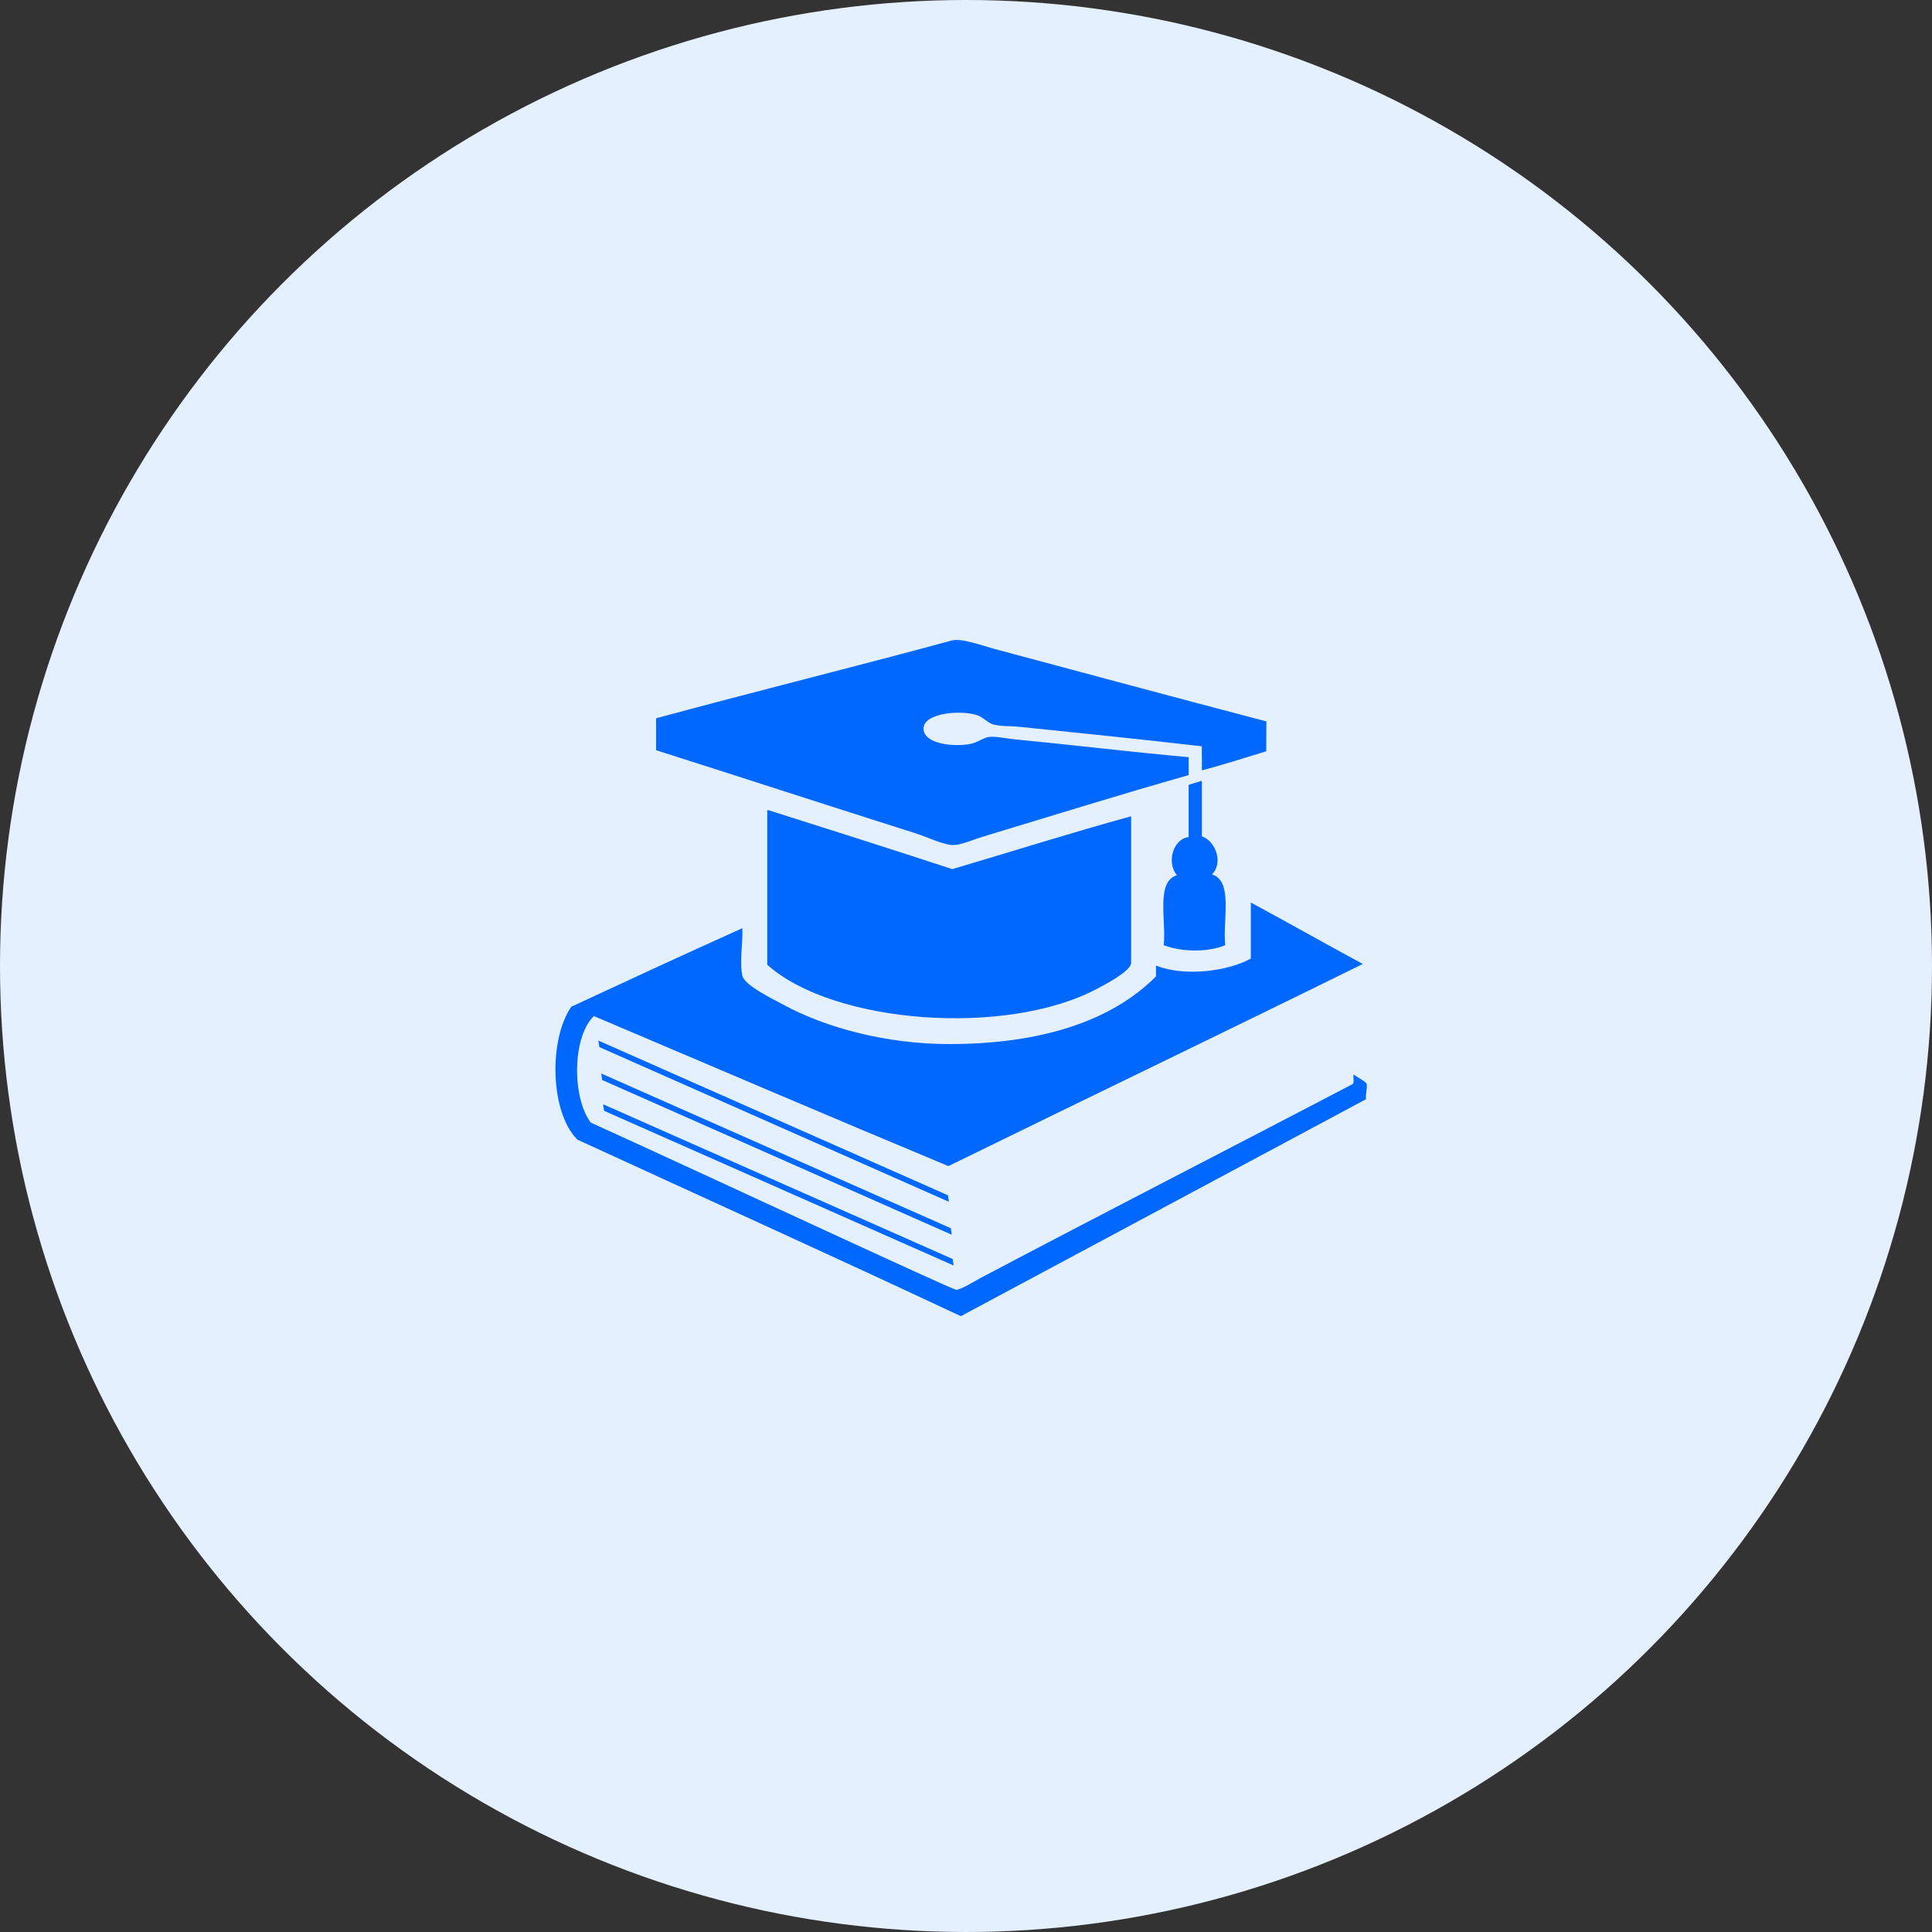 <svg width="80" height="80" viewBox="0 0 80 80" fill="none" xmlns="http://www.w3.org/2000/svg">
<rect x="0" y="0" width="80" height="80" fill="#333333" stroke="none"/>
<circle cx="40" cy="40" r="40" fill="#E5F0FF"/>
<path fill-rule="evenodd" clip-rule="evenodd" d="M52.433 31.108C51.54 31.384 50.688 31.653 49.767 31.901C49.774 31.579 49.758 31.12 49.767 30.903C47.386 30.627 44.692 30.349 42.233 30.098C41.86 30.06 41.445 30.082 41.138 30.002C40.912 29.942 40.724 29.704 40.462 29.615C39.797 29.39 38.254 29.515 38.241 30.162C38.228 30.783 39.418 30.943 40.173 30.806C40.474 30.752 40.709 30.549 40.945 30.517C41.221 30.478 41.638 30.578 42.008 30.613C44.348 30.837 46.895 31.146 49.22 31.353V32.095C46.41 32.893 43.579 33.773 40.72 34.638C40.327 34.757 39.808 34.982 39.497 34.992C39.1 35.005 38.396 34.66 37.919 34.508C34.334 33.373 30.725 32.195 27.166 31.064V29.744C31.224 28.64 35.398 27.612 39.4 26.524C39.823 26.409 40.664 26.735 41.203 26.878C44.849 27.855 48.793 28.916 52.438 29.872L52.433 31.108Z" fill="#0068FF"/>
<path fill-rule="evenodd" clip-rule="evenodd" d="M49.702 32.346H49.767V34.632C50.32 34.813 50.674 35.715 50.185 36.209C51.073 36.479 50.625 38.086 50.733 39.138C50.02 39.44 48.926 39.423 48.189 39.138C48.295 38.096 47.853 36.507 48.736 36.241C48.295 35.732 48.567 34.738 49.219 34.663V32.506C49.361 32.433 49.556 32.415 49.702 32.346L49.702 32.346Z" fill="#0068FF"/>
<path fill-rule="evenodd" clip-rule="evenodd" d="M46.837 33.8C44.329 34.49 41.9 35.259 39.432 35.989C36.903 35.16 34.354 34.35 31.801 33.542C31.764 33.548 31.766 33.594 31.77 33.639C31.768 35.796 31.772 37.854 31.77 39.948C34.514 42.404 41.667 42.937 45.421 40.946C45.835 40.726 46.795 40.222 46.838 39.883V33.8L46.837 33.8Z" fill="#0068FF"/>
<path fill-rule="evenodd" clip-rule="evenodd" d="M39.786 54.5C34.528 52.032 29.207 49.626 23.913 47.192C22.783 46.086 22.707 43.061 23.656 41.686C26.008 40.593 28.362 39.503 30.739 38.435C30.768 39.064 30.614 39.799 30.739 40.398C30.824 40.806 32.02 41.375 32.413 41.59C34.203 42.566 36.715 43.232 39.303 43.232C43.171 43.232 46.057 42.252 47.867 40.431V39.981C49.054 40.457 50.862 40.214 51.795 39.691V37.373C53.351 38.21 54.875 39.079 56.431 39.916C50.73 42.726 44.982 45.488 39.271 48.286C34.355 46.238 29.48 44.147 24.59 42.073C23.683 42.959 23.69 45.453 24.461 46.483C29.153 48.616 39.419 53.404 39.593 53.406C39.791 53.407 40.359 53.047 40.656 52.891C45.719 50.217 50.913 47.557 55.981 44.906C56.105 44.869 56.021 44.625 56.046 44.487C56.218 44.627 56.445 44.71 56.593 44.874C56.618 45.125 56.543 45.276 56.56 45.518L39.786 54.5Z" fill="#0068FF"/>
<path fill-rule="evenodd" clip-rule="evenodd" d="M39.291 49.764L24.817 43.357L24.78 43.089L39.254 49.495L39.291 49.764Z" fill="#0068FF"/>
<path fill-rule="evenodd" clip-rule="evenodd" d="M39.408 51.127L24.934 44.72L24.897 44.452L39.371 50.858L39.408 51.127Z" fill="#0068FF"/>
<path fill-rule="evenodd" clip-rule="evenodd" d="M39.486 52.401L25.012 45.995L24.975 45.727L39.449 52.133L39.486 52.401Z" fill="#0068FF"/>
</svg>
